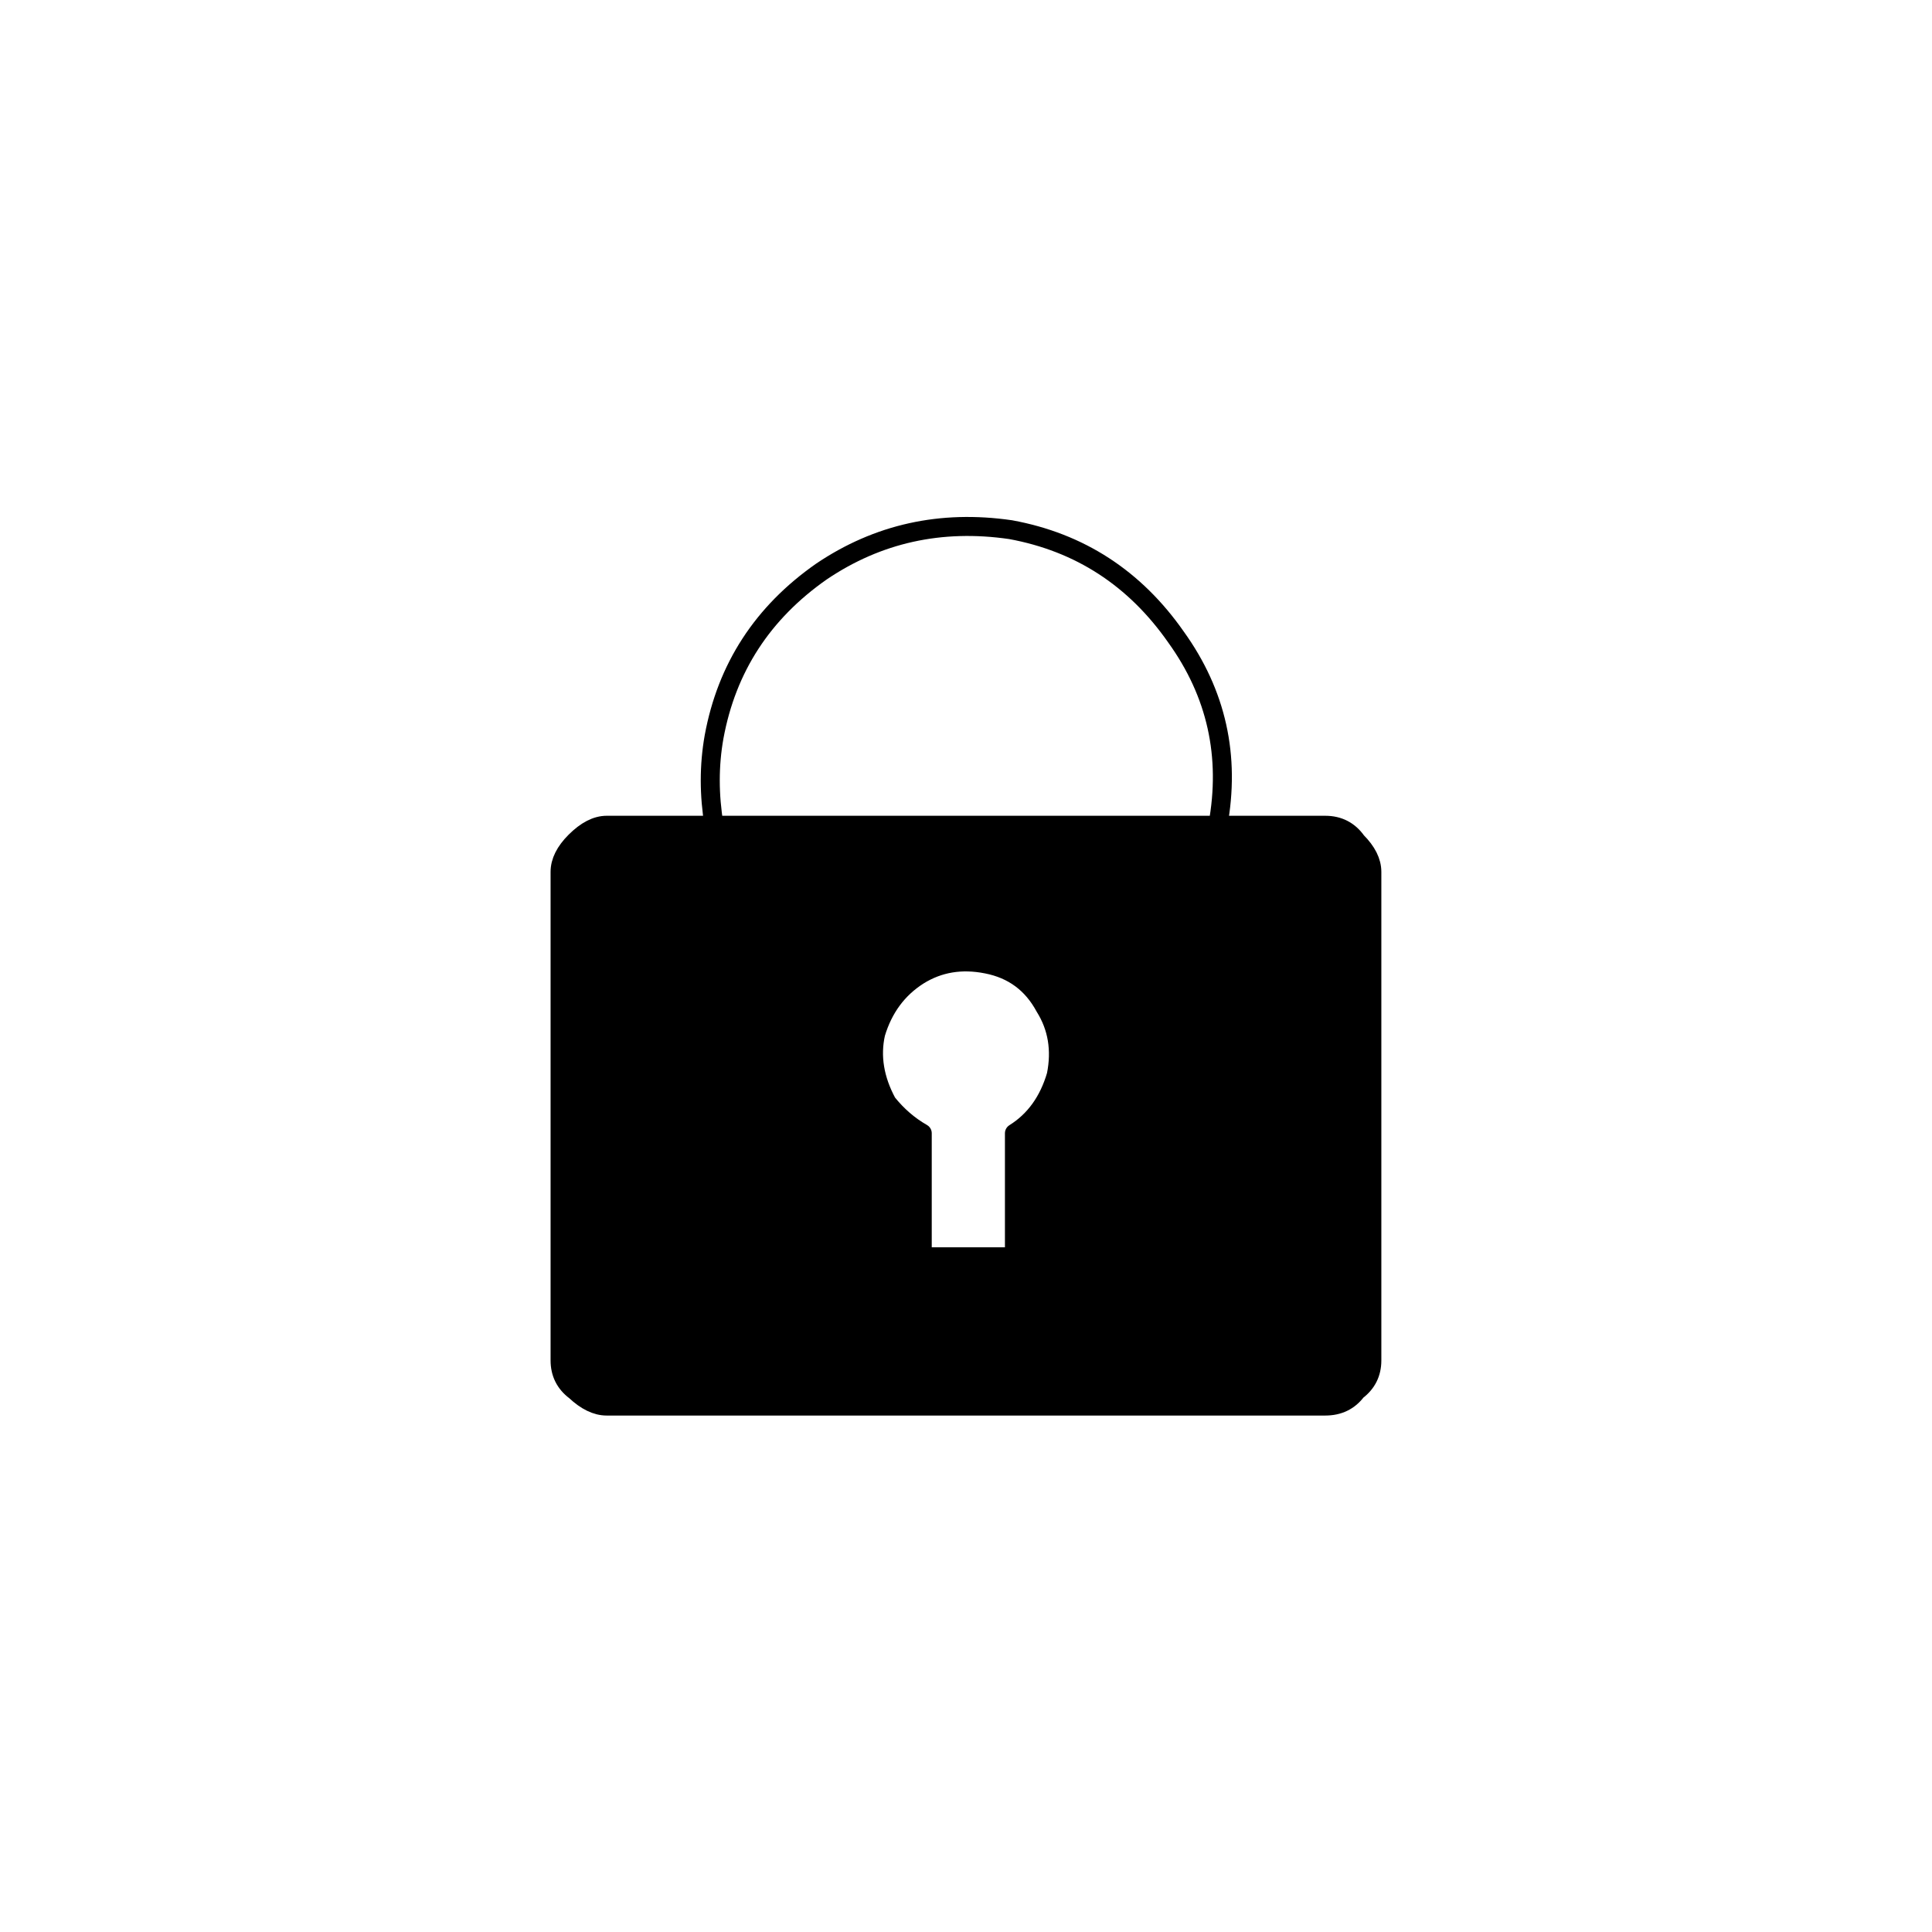 <?xml version="1.0" encoding="UTF-8"?>
<!-- Uploaded to: SVG Repo, www.svgrepo.com, Generator: SVG Repo Mixer Tools -->
<svg width="800px" height="800px" version="1.1" viewBox="144 144 512 512" xmlns="http://www.w3.org/2000/svg">
 <path d="m495.22 362.71h-190.44c-2.688 0-5.457 1.43-8.312 4.285-2.688 2.688-4.031 5.371-4.031 8.059v129.48c0 3.359 1.344 6.047 4.031 8.062 2.856 2.684 5.625 4.027 8.312 4.027h190.44c3.527 0 6.297-1.344 8.312-4.027 2.688-2.016 4.031-4.703 4.031-8.062v-129.48c0-2.688-1.344-5.371-4.031-8.059-2.016-2.856-4.785-4.285-8.312-4.285m-74.312 48.117c3.359 5.371 4.367 11.418 3.023 18.137-2.016 6.883-5.711 12.008-11.086 15.363v32.75h-24.434v-32.75c-3.527-2.012-6.633-4.699-9.32-8.059-3.359-6.215-4.367-12.344-3.023-18.391 2.016-6.715 5.797-11.84 11.336-15.367 5.375-3.356 11.422-4.363 18.137-3.019 6.887 1.344 12.008 5.121 15.367 11.336z"/>
 <path transform="matrix(5.038 0 0 5.038 148.09 148.09)" d="m63.25 42.6c0.667-3.633-0.067-6.933-2.2-9.9-2.166-3.1-5.066-4.983-8.699-5.65-3.667-0.533-6.984 0.2-9.95 2.2-3.101 2.167-4.984 5.067-5.651 8.7-0.267 1.5-0.267 3.05 0 4.65h32.15c0.7 0 1.25 0.284 1.65 0.851 0.533 0.533 0.8 1.066 0.8 1.599v25.7c0 0.667-0.267 1.2-0.8 1.6-0.4 0.533-0.95 0.799-1.65 0.799h-37.8c-0.533 0-1.083-0.267-1.65-0.799-0.533-0.4-0.8-0.934-0.8-1.6v-25.7c0-0.533 0.267-1.066 0.8-1.599 0.567-0.567 1.117-0.851 1.65-0.851h5.65m15.8 16.2c1.067-0.666 1.8-1.683 2.2-3.049 0.267-1.334 0.067-2.534-0.6-3.6-0.667-1.234-1.683-1.983-3.05-2.25-1.333-0.267-2.533-0.067-3.6 0.599-1.099 0.7-1.85 1.717-2.25 3.05-0.267 1.2-0.067 2.417 0.6 3.65 0.533 0.667 1.15 1.2 1.85 1.599v6.5h4.85zm0 0" fill="none" stroke="#000000" stroke-linecap="round" stroke-linejoin="round"/>
</svg>